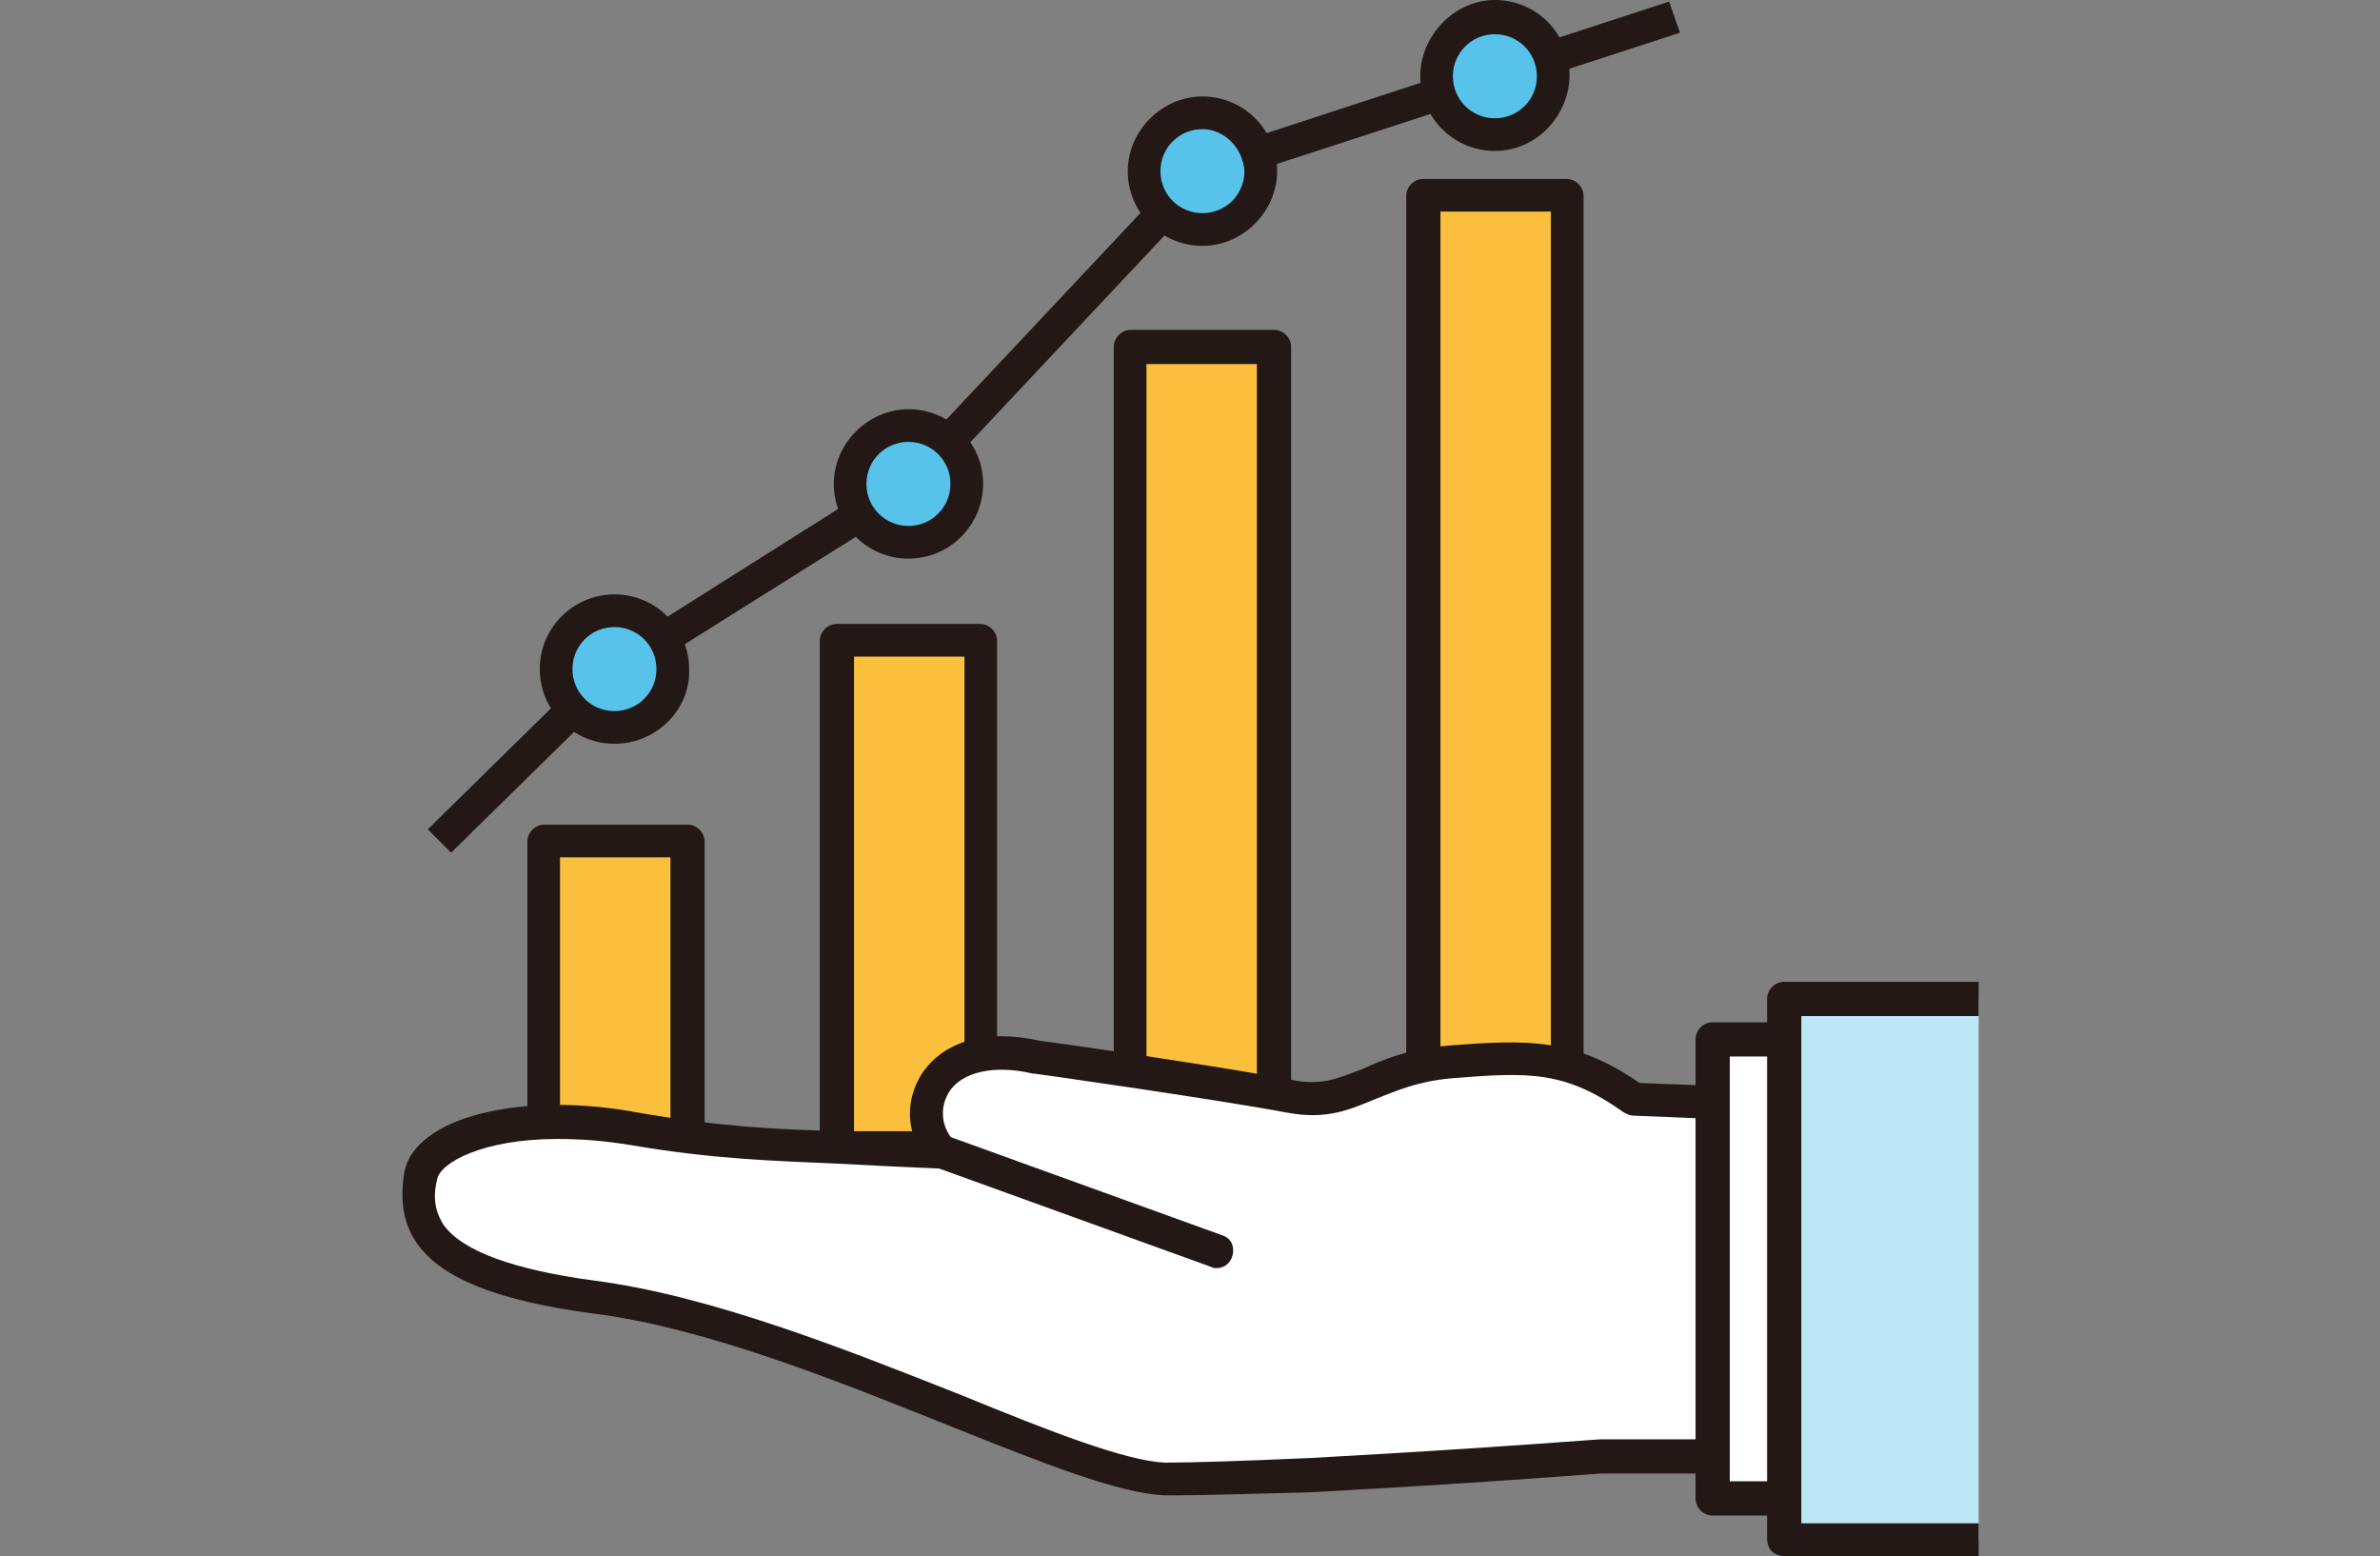<?xml version="1.0" encoding="utf-8"?>
<!-- Generator: Adobe Illustrator 24.3.0, SVG Export Plug-In . SVG Version: 6.00 Build 0)  -->
<svg version="1.1" id="圖層_1" xmlns="http://www.w3.org/2000/svg" xmlns:xlink="http://www.w3.org/1999/xlink" x="0px" y="0px"
	 viewBox="0 0 153 100" style="enable-background:new 0 0 153 100;" xml:space="preserve">
<rect x="0" y="0" width="153" height="100" fill="#808080" stroke="none"/>
<style type="text/css">
	.st0{fill:#FAC03D;}
	.st1{fill:#231815;}
	.st2{fill:#57C3EA;}
	.st3{fill:#FFFFFF;}
	.st4{fill:#BCE7F6;}
</style>
<g>
	<g>
		<rect x="34.9" y="54.1" class="st0" width="9.2" height="19.8"/>
		<path class="st1" d="M44.2,74.9h-9.2c-0.6,0-1.1-0.5-1.1-1.1V54.1c0-0.6,0.5-1.1,1.1-1.1h9.2c0.6,0,1.1,0.5,1.1,1.1v19.8
			C45.2,74.4,44.8,74.9,44.2,74.9z M36,72.7h7.1V55.1H36V72.7z"/>
	</g>
	<g>
		<rect x="53.8" y="41.2" class="st0" width="9.2" height="32.7"/>
		<path class="st1" d="M63,74.9h-9.2c-0.6,0-1.1-0.5-1.1-1.1V41.2c0-0.6,0.5-1.1,1.1-1.1H63c0.6,0,1.1,0.5,1.1,1.1v32.7
			C64.1,74.4,63.6,74.9,63,74.9z M54.9,72.7h7.1V42.2h-7.1V72.7z"/>
	</g>
	<g>
		<rect x="72.7" y="22.3" class="st0" width="9.2" height="51.5"/>
		<path class="st1" d="M81.9,74.9h-9.2c-0.6,0-1.1-0.5-1.1-1.1V22.3c0-0.6,0.5-1.1,1.1-1.1h9.2c0.6,0,1.1,0.5,1.1,1.1v51.5
			C83,74.4,82.5,74.9,81.9,74.9z M73.7,72.7h7.1V23.4h-7.1V72.7z"/>
	</g>
	<g>
		<rect x="91.5" y="12.6" class="st0" width="9.2" height="61.3"/>
		<path class="st1" d="M100.7,74.9h-9.2c-0.6,0-1.1-0.5-1.1-1.1V12.6c0-0.6,0.5-1.1,1.1-1.1h9.2c0.6,0,1.1,0.5,1.1,1.1v61.3
			C101.8,74.4,101.3,74.9,100.7,74.9z M92.6,72.7h7.1V13.6h-7.1V72.7z"/>
	</g>
	<path class="st1" d="M29,54.8l-1.5-1.5l11.3-11.1c0.1-0.1,0.1-0.1,0.2-0.1l18.7-11.8l18.8-20c0.1-0.1,0.3-0.2,0.5-0.3l30.3-9.9
		l0.7,2l-30.1,9.8L59.2,31.8C59.1,31.9,59.1,32,59,32L40.2,43.8L29,54.8z"/>
	<g>
		<circle class="st2" cx="39.5" cy="42.9" r="3.8"/>
		<path class="st1" d="M39.5,47.8c-2.7,0-4.8-2.2-4.8-4.8c0-2.7,2.2-4.8,4.8-4.8c2.7,0,4.8,2.2,4.8,4.8
			C44.4,45.6,42.2,47.8,39.5,47.8z M39.5,40.3c-1.5,0-2.7,1.2-2.7,2.7c0,1.5,1.2,2.7,2.7,2.7c1.5,0,2.7-1.2,2.7-2.7
			C42.2,41.5,41,40.3,39.5,40.3z"/>
	</g>
	<g>
		<path class="st2" d="M62.2,31.1c0,2.1-1.7,3.8-3.8,3.8c-2.1,0-3.8-1.7-3.8-3.8s1.7-3.8,3.8-3.8C60.5,27.3,62.2,29,62.2,31.1z"/>
		<path class="st1" d="M58.4,35.9c-2.7,0-4.8-2.2-4.8-4.8s2.2-4.8,4.8-4.8c2.7,0,4.8,2.2,4.8,4.8S61.1,35.9,58.4,35.9z M58.4,28.4
			c-1.5,0-2.7,1.2-2.7,2.7c0,1.5,1.2,2.7,2.7,2.7s2.7-1.2,2.7-2.7C61.1,29.6,59.9,28.4,58.4,28.4z"/>
	</g>
	<g>
		<path class="st2" d="M81,11c0,2.1-1.7,3.8-3.8,3.8c-2.1,0-3.8-1.7-3.8-3.8s1.7-3.8,3.8-3.8C79.3,7.2,81,8.9,81,11z"/>
		<path class="st1" d="M77.3,15.8c-2.7,0-4.8-2.2-4.8-4.8s2.2-4.8,4.8-4.8c2.7,0,4.8,2.2,4.8,4.8S79.9,15.8,77.3,15.8z M77.3,8.3
			c-1.5,0-2.7,1.2-2.7,2.7c0,1.5,1.2,2.7,2.7,2.7c1.5,0,2.7-1.2,2.7-2.7C79.9,9.5,78.7,8.3,77.3,8.3z"/>
	</g>
	<g>
		<path class="st2" d="M99.9,4.8c0,2.1-1.7,3.8-3.8,3.8c-2.1,0-3.8-1.7-3.8-3.8s1.7-3.8,3.8-3.8C98.2,1.1,99.9,2.8,99.9,4.8z"/>
		<path class="st1" d="M96.1,9.7c-2.7,0-4.8-2.2-4.8-4.8S93.5,0,96.1,0c2.7,0,4.8,2.2,4.8,4.8S98.8,9.7,96.1,9.7z M96.1,2.2
			c-1.5,0-2.7,1.2-2.7,2.7c0,1.5,1.2,2.7,2.7,2.7c1.5,0,2.7-1.2,2.7-2.7C98.8,3.4,97.6,2.2,96.1,2.2z"/>
	</g>
	<g>
		<g>
			<g>
				<path class="st3" d="M84.4,94.7c-4,0.2-7.5,0.3-9.5,0.3c-6.2-0.1-23.3-10-36.8-11.7c-10.9-1.4-11.6-4.9-11-7.8
					c0.5-2.5,6.2-4.4,13.7-3c7.3,1.3,11.4,1,19.7,1.5c-2.5-3-0.1-7.6,6.1-6.1c0,0,11.9,1.7,16.1,2.5c4.2,0.8,5.2-1.8,10.4-2.2
					c5.2-0.4,7.8-0.4,11.8,2.4l13.3,0.5v22.4h-15.4c0,0-6.5,0.5-13.4,0.9L84.4,94.7z"/>
				<path class="st1" d="M75.7,96.1c-0.3,0-0.6,0-0.8,0c-2.9-0.1-7.7-2-13.7-4.4c-7-2.8-15.8-6.4-23.2-7.3
					c-5.9-0.8-9.6-2.2-11.2-4.5c-0.9-1.3-1.1-2.8-0.8-4.6c0.7-3.5,7.5-5.2,15-3.8c5.2,0.9,8.8,1.1,13.3,1.2c1.3,0,2.8,0.1,4.4,0.2
					c-0.4-1.3-0.2-2.6,0.5-3.8c1.4-2.2,4.2-3,7.7-2.2c1,0.1,12,1.7,16.1,2.5c2,0.4,3-0.1,4.6-0.7c1.3-0.6,3-1.3,5.5-1.5
					c5.1-0.4,8.1-0.5,12.3,2.4l13,0.5c0.6,0,1,0.5,1,1.1v22.4c0,0.6-0.5,1.1-1.1,1.1h-15.4c0,0-6.5,0.5-13.3,0.9l-5.2,0.3
					c0,0,0,0,0,0C80.5,96,77.5,96.1,75.7,96.1z M35.8,73.2c-4.7,0-7.5,1.5-7.7,2.6c-0.3,1.2-0.1,2.1,0.4,2.9
					c1.2,1.7,4.5,2.9,9.7,3.6c7.7,1,16.6,4.6,23.7,7.4c5.6,2.3,10.5,4.2,13,4.3c1.7,0,4.9-0.1,9.4-0.3l5.2-0.3
					c6.8-0.4,13.3-0.9,13.4-0.9l14.4,0V72.2L105,71.7c-0.2,0-0.4-0.1-0.6-0.2c-3.8-2.7-6.1-2.6-11.1-2.2c-2.2,0.2-3.5,0.8-4.8,1.3
					c-1.7,0.7-3.2,1.4-5.8,0.9C78.5,70.7,66.6,69,66.5,69c0,0-0.1,0-0.1,0c-2.5-0.6-4.6-0.1-5.4,1.2c-0.6,1-0.5,2.2,0.3,3.1
					c0.3,0.3,0.3,0.8,0.1,1.2c-0.2,0.4-0.6,0.6-1,0.6c-2.4-0.1-4.4-0.2-6.2-0.3c-4.6-0.2-8.3-0.3-13.6-1.2
					C38.8,73.3,37.3,73.2,35.8,73.2z"/>
			</g>
			<g>
				
					<rect x="99.7" y="77.2" transform="matrix(6.123234e-17 -1 1 6.123234e-17 32.871 195.992)" class="st3" width="29.4" height="8.7"/>
				<path class="st1" d="M118.8,97.4h-8.7c-0.6,0-1.1-0.5-1.1-1.1V66.8c0-0.6,0.5-1.1,1.1-1.1h8.7c0.6,0,1.1,0.5,1.1,1.1v29.4
					C119.8,96.9,119.4,97.4,118.8,97.4z M111.2,95.2h6.5V67.9h-6.5V95.2z"/>
			</g>
			<g>
				<polyline class="st4" points="127.2,98.9 114.7,98.9 114.7,64.2 127.2,64.2 				"/>
				<path class="st1" d="M127.2,100h-12.5c-0.3,0-0.6-0.1-0.8-0.3c-0.2-0.2-0.3-0.5-0.3-0.8l0-34.7c0-0.6,0.5-1.1,1.1-1.1h12.5v2.2
					h-11.4l0,32.6h11.4V100z"/>
			</g>
		</g>
		<g>
			<line class="st3" x1="60.5" y1="74" x2="78.2" y2="80.5"/>
			<path class="st1" d="M78.2,81.5c-0.1,0-0.2,0-0.4-0.1l-17.7-6.4c-0.6-0.2-0.8-0.8-0.6-1.4c0.2-0.6,0.8-0.8,1.4-0.6l17.7,6.4
				c0.6,0.2,0.8,0.8,0.6,1.4C79,81.3,78.6,81.5,78.2,81.5z"/>
		</g>
	</g>
</g>
</svg>
